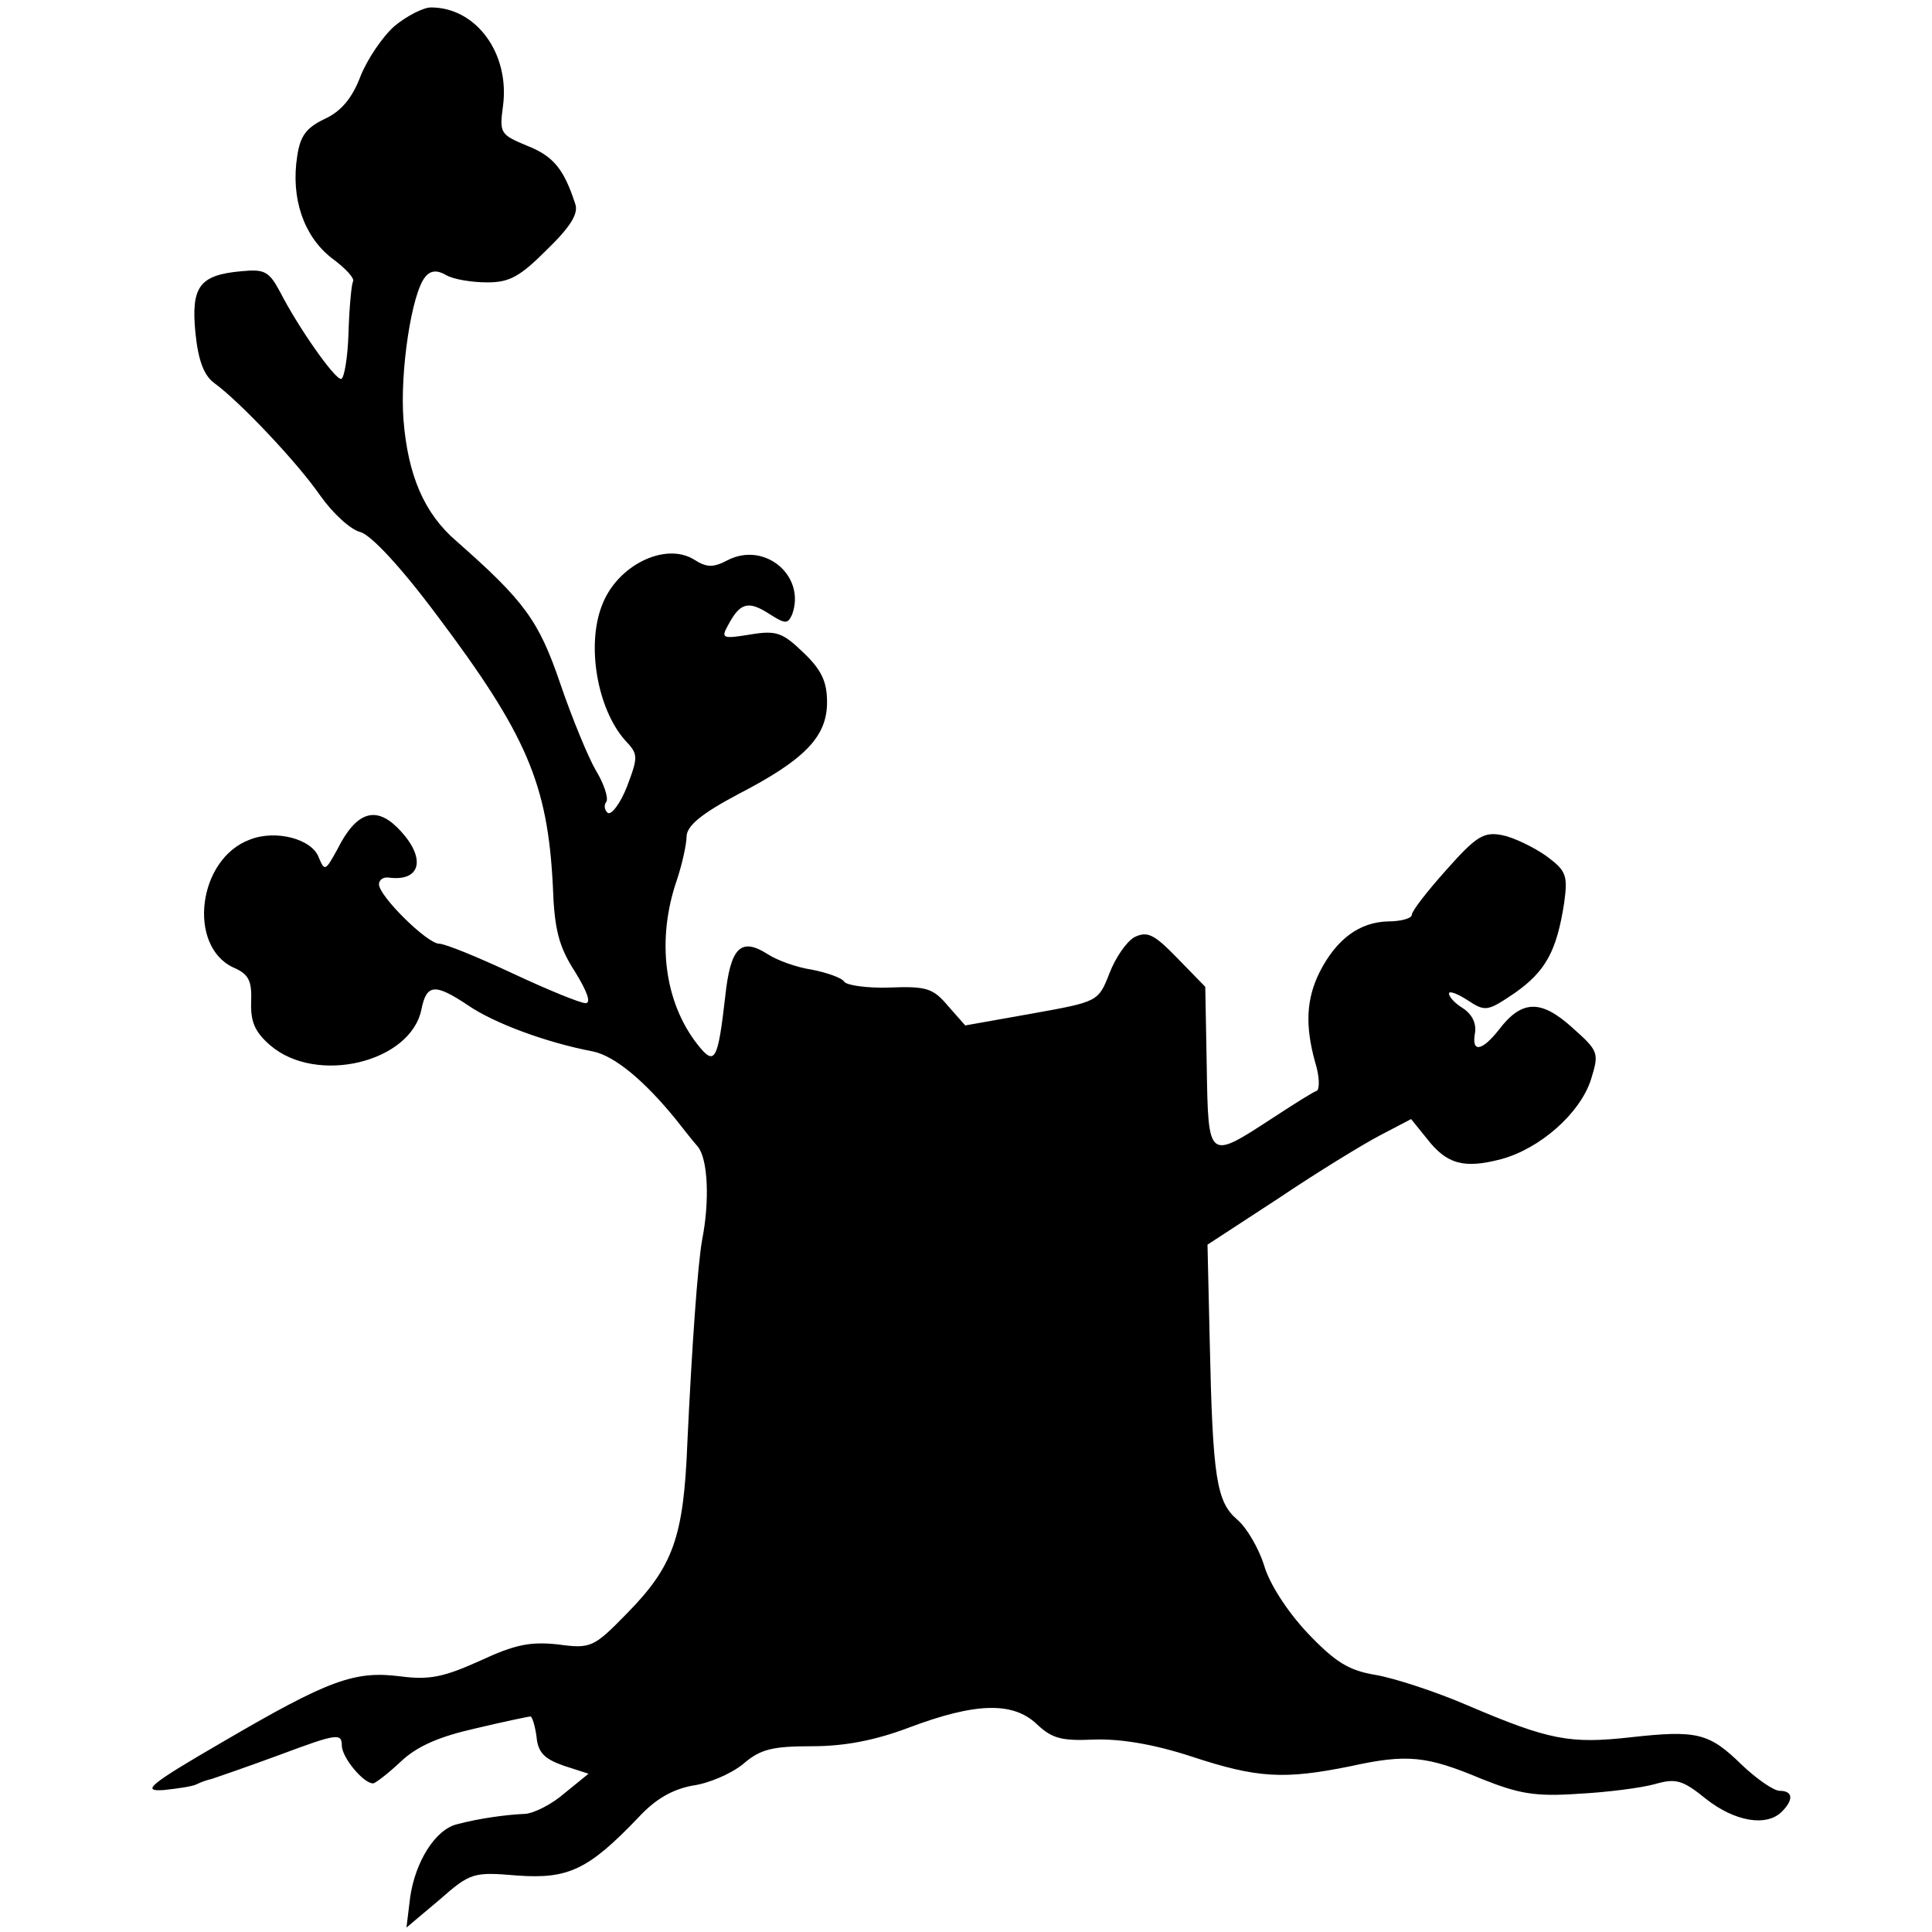 <?xml version="1.0" standalone="no"?>
<!DOCTYPE svg PUBLIC "-//W3C//DTD SVG 20010904//EN"
 "http://www.w3.org/TR/2001/REC-SVG-20010904/DTD/svg10.dtd">
<svg version="1.0" xmlns="http://www.w3.org/2000/svg"
 width="260pt" height="260pt" viewBox="0 0 260 260"
 preserveAspectRatio="xMidYMid meet">
<g transform="translate(0,260) scale(0.1,-0.1)"
fill="#000000" stroke="none">
<path d="M531 2565 c-16 -14 -37 -45 -46 -68 -11 -29 -26 -47 -48 -57 -25 -12
-33 -23 -37 -50 -9 -57 9 -108 46 -137 19 -14 32 -28 29 -32 -2 -4 -5 -35 -6
-69 -1 -34 -6 -62 -10 -62 -9 0 -58 70 -82 117 -15 28 -21 31 -52 28 -57 -5
-68 -21 -62 -83 4 -39 12 -58 26 -68 33 -24 111 -106 142 -151 17 -24 41 -46
54 -49 14 -4 53 -45 103 -112 121 -161 149 -227 156 -364 2 -59 8 -82 30 -116
16 -26 22 -42 14 -42 -7 0 -51 18 -98 40 -47 22 -91 40 -99 40 -16 0 -81 64
-81 80 0 6 6 10 13 9 45 -6 51 28 12 67 -30 30 -56 21 -81 -29 -16 -29 -17
-30 -25 -11 -9 25 -58 38 -93 24 -70 -26 -84 -143 -22 -172 21 -9 25 -18 24
-46 -1 -27 5 -41 26 -59 62 -53 188 -23 203 48 7 35 18 36 63 6 35 -24 105
-50 168 -62 29 -6 69 -39 112 -92 8 -10 21 -27 29 -36 14 -17 16 -74 6 -125
-6 -32 -14 -146 -20 -274 -5 -127 -19 -166 -82 -230 -44 -45 -48 -47 -92 -41
-37 4 -58 0 -105 -22 -49 -22 -68 -26 -107 -21 -62 8 -97 -5 -239 -88 -100
-58 -110 -67 -80 -65 19 2 40 5 45 8 6 3 15 6 20 7 6 2 47 16 93 33 75 28 82
29 82 12 0 -16 29 -51 42 -51 3 0 20 13 37 29 22 21 52 34 101 45 38 9 71 16
74 16 2 0 6 -12 8 -27 2 -22 11 -30 36 -39 l34 -11 -32 -26 c-17 -15 -41 -27
-53 -28 -25 -1 -62 -6 -92 -14 -29 -7 -56 -50 -63 -98 l-5 -41 44 37 c42 37
46 38 105 33 69 -5 96 8 163 78 23 25 46 38 73 43 22 3 52 16 68 29 23 20 39
24 93 24 44 0 85 8 130 25 90 34 140 35 172 5 21 -20 34 -23 78 -21 35 1 79
-6 131 -23 88 -29 124 -31 213 -13 77 17 103 14 177 -17 50 -20 72 -24 130
-20 39 2 85 8 103 13 28 8 37 6 69 -20 38 -30 81 -38 102 -17 16 16 15 28 -3
28 -8 0 -31 16 -51 35 -44 43 -60 47 -150 37 -81 -9 -109 -4 -219 43 -44 19
-100 37 -124 41 -36 6 -54 17 -92 57 -27 29 -51 66 -58 91 -7 22 -23 50 -36
61 -28 24 -33 56 -37 240 l-3 130 95 62 c52 35 114 73 137 85 l42 22 21 -26
c27 -35 50 -41 100 -28 52 14 106 61 121 107 11 36 11 38 -25 70 -42 38 -68
38 -99 -3 -23 -29 -37 -31 -32 -4 2 13 -4 25 -16 33 -10 6 -19 15 -19 20 0 4
11 0 25 -9 24 -16 27 -15 64 10 41 29 56 56 66 121 5 37 3 43 -24 63 -17 12
-44 25 -59 28 -25 5 -35 -1 -75 -46 -26 -29 -47 -56 -47 -61 0 -5 -15 -9 -32
-9 -38 -1 -69 -23 -92 -68 -18 -36 -20 -72 -6 -122 6 -19 6 -36 2 -38 -4 -1
-31 -18 -60 -37 -86 -56 -86 -57 -88 69 l-2 108 -38 39 c-31 32 -40 36 -57 28
-11 -6 -26 -28 -34 -49 -15 -38 -15 -38 -104 -54 l-90 -16 -23 26 c-20 24 -29
27 -79 25 -30 -1 -58 3 -61 8 -3 5 -23 12 -43 16 -21 3 -48 13 -60 21 -36 23
-50 9 -57 -57 -10 -87 -14 -94 -37 -65 -45 57 -56 141 -28 222 7 21 13 48 13
59 1 14 20 30 69 56 91 47 120 78 120 124 0 27 -7 43 -31 66 -29 28 -37 31
-73 25 -37 -6 -39 -5 -29 13 16 30 27 33 55 15 22 -14 25 -14 31 -1 19 52 -37
99 -87 73 -19 -10 -28 -10 -45 1 -39 24 -104 -8 -124 -62 -21 -54 -6 -139 31
-181 18 -19 18 -22 3 -62 -9 -23 -21 -39 -26 -36 -4 3 -6 10 -2 15 3 5 -3 24
-14 42 -10 17 -32 70 -48 117 -29 85 -48 111 -140 192 -43 37 -65 88 -71 163
-5 65 11 170 29 192 7 9 16 10 28 3 10 -6 35 -10 56 -10 30 0 44 8 80 44 32
31 43 49 38 62 -15 46 -29 64 -65 78 -36 15 -37 17 -32 54 9 70 -36 132 -97
132 -10 0 -32 -11 -49 -25z"/>
</g>
</svg>
